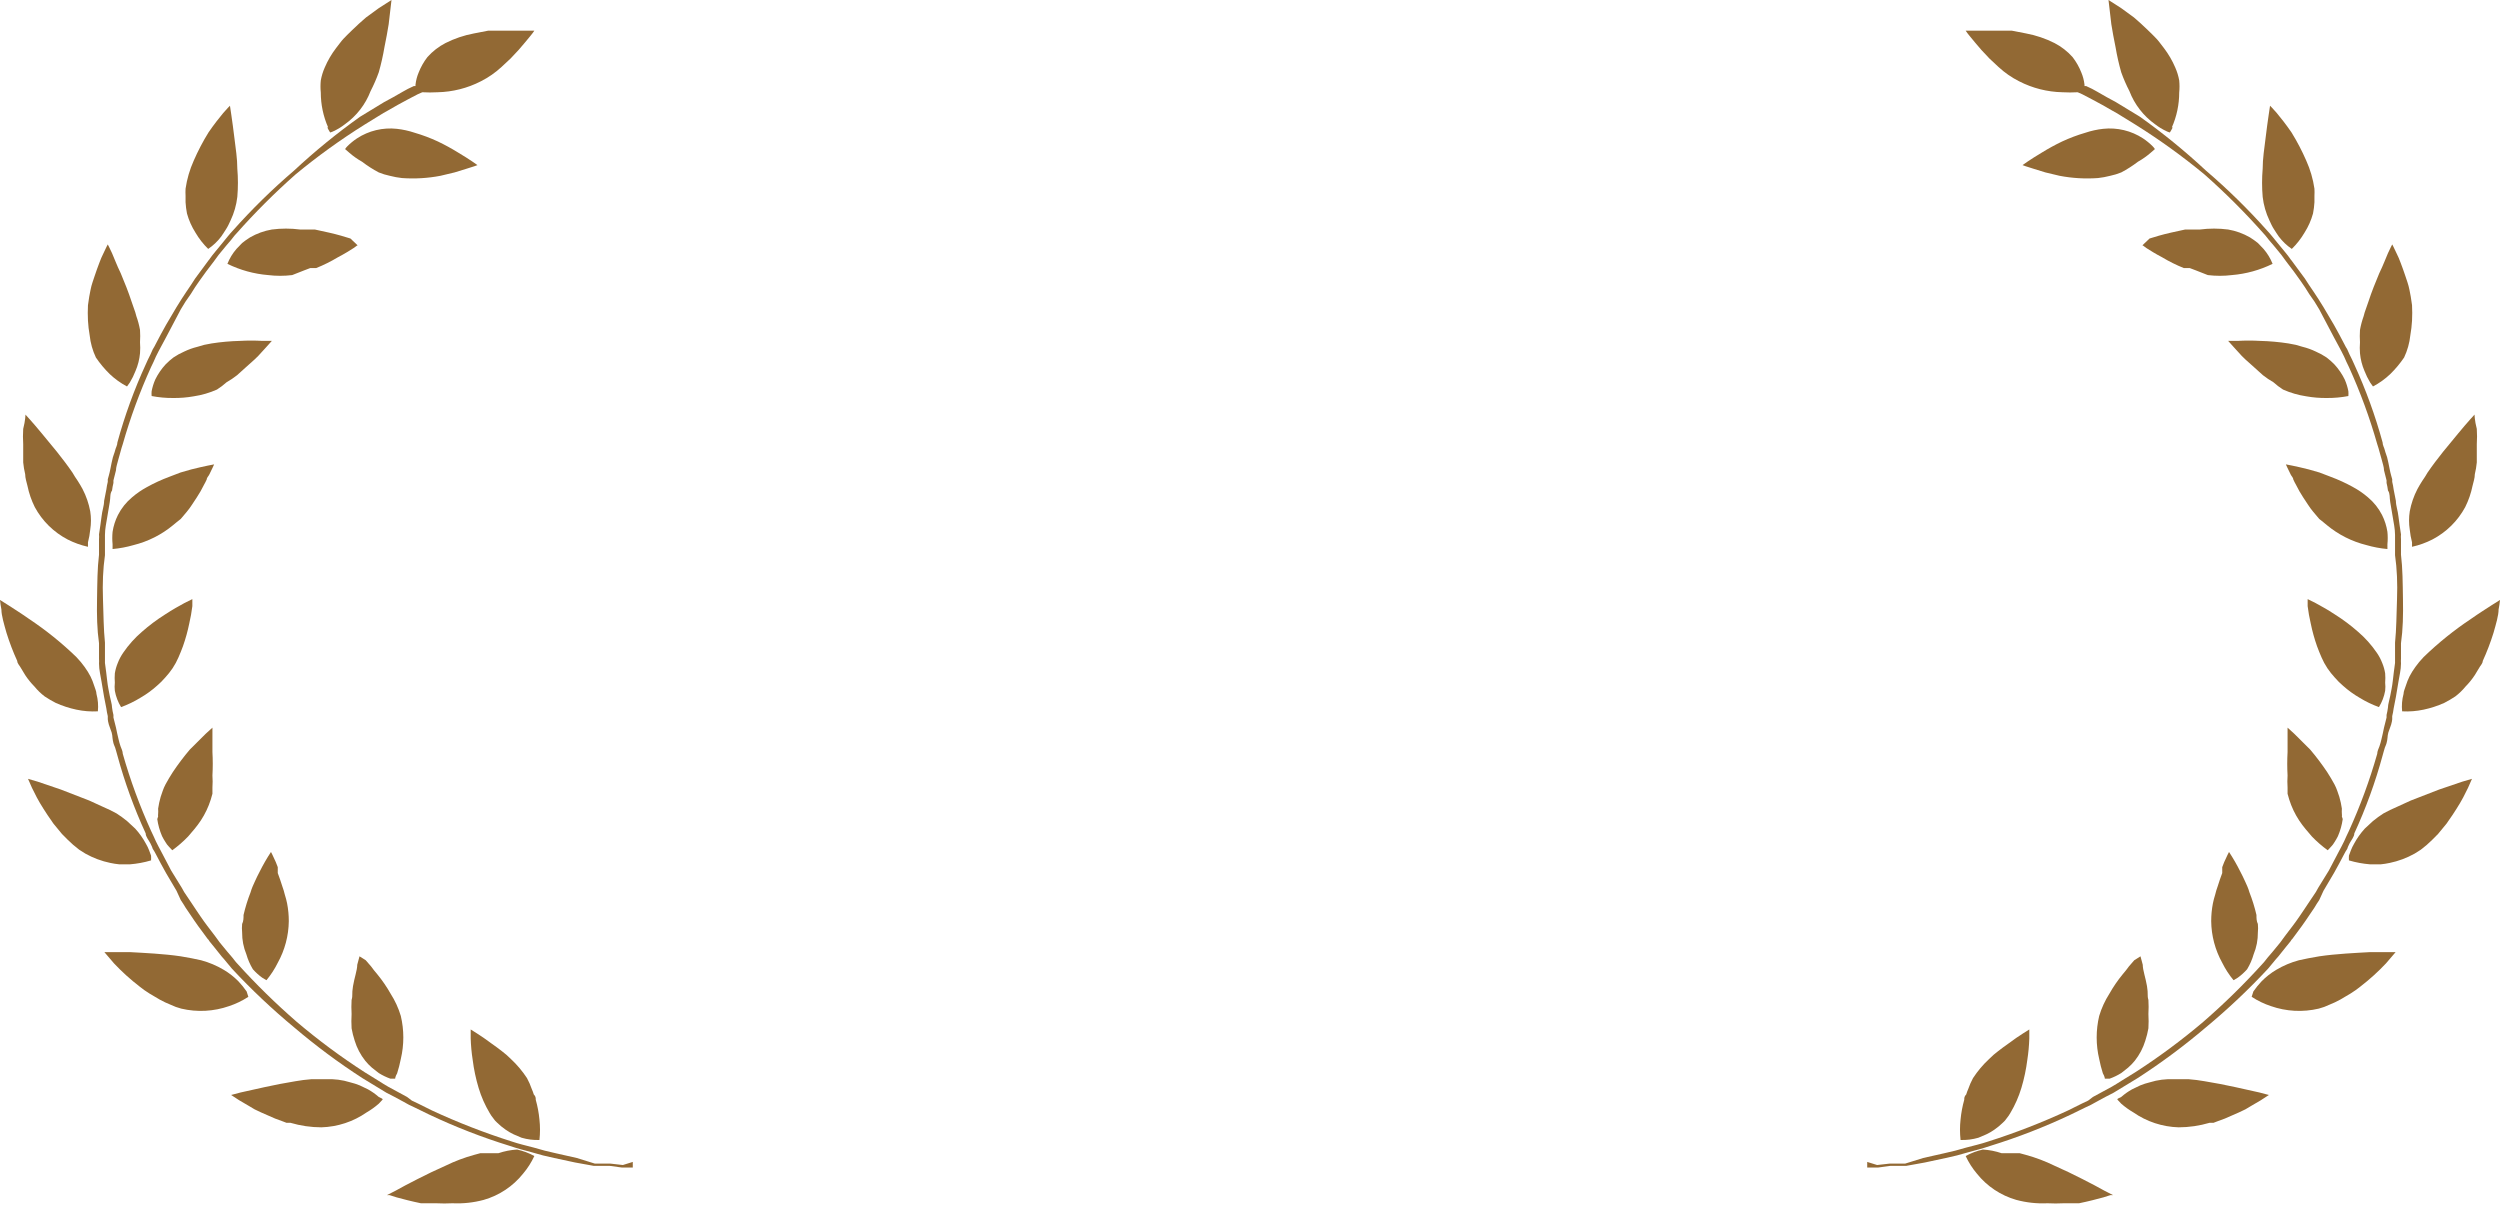 <?xml version="1.0" encoding="UTF-8"?> <svg xmlns="http://www.w3.org/2000/svg" width="300" height="145" viewBox="0 0 300 145" fill="none"><g clip-path="url(#clip0_702_10880)"><path d="M240.19 138.384H241.581H241.955H242.362L243.109 138.587C244.278 138.908 245.415 139.337 246.503 139.869C247.657 140.375 248.845 140.949 249.898 141.489C250.95 142.029 251.866 142.502 252.511 142.873L253.564 143.413H253.258L252.409 143.683C251.663 143.886 250.644 144.156 249.49 144.392H248.608H247.657C247.002 144.426 246.344 144.426 245.689 144.392C244.43 144.45 243.171 144.314 241.955 143.987C240.093 143.453 238.444 142.356 237.237 140.848C236.69 140.203 236.233 139.488 235.879 138.722C236.528 138.366 237.226 138.105 237.949 137.945C238.713 137.991 239.466 138.139 240.19 138.384Z" fill="#926934"></path><path d="M236.762 129.372C237.311 128.532 237.961 127.762 238.697 127.077C239.034 126.735 239.397 126.419 239.783 126.132L240.36 125.693L240.971 125.255C241.684 124.715 242.295 124.31 242.77 124.006L243.517 123.533C243.517 123.533 243.517 123.938 243.517 124.613C243.49 125.472 243.411 126.329 243.279 127.178C243.136 128.321 242.898 129.45 242.566 130.554C242.249 131.605 241.805 132.614 241.242 133.558C241.115 133.784 240.968 133.999 240.801 134.199L240.598 134.469L240.36 134.705C240.046 135.016 239.705 135.298 239.342 135.549C239.032 135.77 238.703 135.962 238.357 136.123L237.407 136.528C236.713 136.731 235.991 136.822 235.268 136.798C235.176 135.979 235.176 135.153 235.268 134.334C235.345 133.535 235.492 132.744 235.71 131.971C235.71 131.769 235.71 131.566 235.947 131.33C236.011 131.111 236.091 130.897 236.185 130.689C236.341 130.235 236.534 129.795 236.762 129.372Z" fill="#926934"></path><path d="M254.142 131.836L254.549 131.634C254.946 131.286 255.378 130.98 255.839 130.723L256.824 130.25C257.198 130.096 257.584 129.972 257.978 129.879C258.921 129.584 259.909 129.458 260.897 129.507H262.662C263.288 129.555 263.911 129.634 264.529 129.744L266.43 130.081L268.229 130.452L271.114 131.094L272.268 131.398L271.284 132.039L270.13 132.714L269.451 133.119L268.67 133.49L266.973 134.233L266.056 134.57L265.615 134.739H265.14C263.939 135.093 262.693 135.275 261.44 135.279C259.493 135.223 257.605 134.601 256.009 133.49C255.49 133.189 255.001 132.838 254.549 132.444L254.074 131.938L254.142 131.836Z" fill="#926934"></path><path d="M257.436 124.884C257.171 125.753 256.745 126.566 256.18 127.28C255.934 127.585 255.662 127.867 255.365 128.124L254.551 128.765C254.112 129.039 253.646 129.265 253.159 129.44H252.752H252.582C252.582 129.44 252.582 129.204 252.344 128.799C252.164 128.234 252.017 127.659 251.903 127.077C251.501 125.379 251.501 123.611 251.903 121.913C252.184 120.973 252.595 120.075 253.125 119.247C253.589 118.427 254.122 117.647 254.72 116.918C255.026 116.58 255.263 116.243 255.467 115.973L256.112 115.23L256.859 114.758L257.13 115.77C257.13 116.412 257.47 117.323 257.639 118.336C257.809 119.348 257.639 119.416 257.809 119.989C257.843 120.551 257.843 121.115 257.809 121.677C257.843 122.25 257.843 122.825 257.809 123.398C257.721 123.902 257.596 124.398 257.436 124.884Z" fill="#926934"></path><path d="M270.403 118.977C270.699 118.548 271.028 118.141 271.387 117.762C271.913 117.227 272.506 116.761 273.152 116.378C274 115.873 274.914 115.487 275.868 115.231L276.988 114.995L278.312 114.758C280.348 114.454 282.691 114.353 284.456 114.252H287.477L286.322 115.602C285.38 116.604 284.358 117.529 283.268 118.37L282.691 118.809L282.385 119.011L282.08 119.214L280.824 119.956C280.407 120.186 279.976 120.389 279.534 120.564C279.121 120.764 278.689 120.922 278.244 121.036C276.342 121.484 274.351 121.379 272.507 120.732C271.692 120.463 270.916 120.088 270.199 119.619L270.403 118.977Z" fill="#926934"></path><path d="M269.655 116.31C269.32 116.688 268.945 117.028 268.534 117.323L268.025 117.626C267.493 116.983 267.038 116.281 266.668 115.534C265.819 114.003 265.364 112.287 265.344 110.538C265.344 109.825 265.412 109.113 265.547 108.412C265.618 108.058 265.709 107.709 265.819 107.366C265.9 107.022 266.002 106.684 266.124 106.353C266.294 105.779 266.498 105.239 266.668 104.767V104.395V104.058L266.905 103.45C267.245 102.674 267.482 102.235 267.482 102.235C267.982 102.995 268.435 103.784 268.84 104.598C269.044 104.969 269.213 105.341 269.417 105.779L269.689 106.387C269.783 106.606 269.862 106.832 269.926 107.062C270.275 107.952 270.559 108.865 270.775 109.796C270.775 110.167 270.775 110.538 270.944 110.876C270.978 111.213 270.978 111.552 270.944 111.889C270.953 112.791 270.78 113.686 270.435 114.521C270.255 115.149 269.993 115.75 269.655 116.31Z" fill="#926934"></path><path d="M285.674 103.721H284.419C283.556 103.653 282.702 103.494 281.873 103.248C281.86 103.057 281.86 102.865 281.873 102.674C281.963 102.465 282.042 102.251 282.11 102.033C282.214 101.765 282.338 101.505 282.484 101.257C282.837 100.599 283.27 99.987 283.774 99.434L284.249 98.995L284.758 98.523C285.159 98.195 285.578 97.891 286.014 97.612C286.532 97.326 287.065 97.067 287.609 96.835L289.306 96.059L292.701 94.743L295.484 93.797L296.638 93.46L296.163 94.54L295.586 95.688C295.348 96.126 295.077 96.599 294.771 97.072C294.466 97.544 294.126 98.084 293.753 98.59C293.674 98.722 293.583 98.846 293.482 98.962L293.176 99.333L292.565 100.075C292.124 100.548 291.649 100.987 291.207 101.392L290.495 101.966L289.748 102.438C288.815 102.959 287.808 103.335 286.761 103.552C286.402 103.628 286.039 103.685 285.674 103.721Z" fill="#926934"></path><path d="M281.127 98.287C281.029 98.996 280.835 99.689 280.55 100.346C280.428 100.59 280.292 100.827 280.142 101.055C280.032 101.252 279.895 101.434 279.735 101.595L279.328 102.033C278.646 101.539 278.01 100.986 277.427 100.38L276.68 99.502C276.401 99.168 276.14 98.818 275.899 98.456C275.39 97.681 274.991 96.841 274.711 95.958L274.508 95.249C274.508 95.013 274.508 94.743 274.508 94.507C274.474 94.023 274.474 93.538 274.508 93.055C274.456 92.122 274.456 91.187 274.508 90.254C274.508 89.849 274.508 89.444 274.508 89.106C274.508 88.769 274.508 88.431 274.508 88.161C274.508 87.891 274.508 87.317 274.508 87.317L275.322 88.06L277.223 89.95C277.953 90.811 278.633 91.712 279.26 92.65C279.565 93.123 279.871 93.629 280.142 94.135C280.414 94.642 280.55 95.148 280.719 95.621C280.853 96.085 280.956 96.559 281.025 97.038C281.008 97.251 281.008 97.466 281.025 97.679C281.041 97.78 281.041 97.882 281.025 97.983L281.127 98.287Z" fill="#926934"></path><path d="M294.637 83.571C294.211 83.855 293.769 84.114 293.314 84.347C292.519 84.704 291.688 84.975 290.836 85.157C289.989 85.339 289.121 85.407 288.256 85.36C288.185 84.658 288.243 83.949 288.426 83.267C288.426 82.964 288.596 82.626 288.697 82.289C288.815 81.906 288.962 81.534 289.139 81.175C289.346 80.775 289.585 80.391 289.851 80.027L290.293 79.453L290.564 79.15L290.836 78.846C292.592 77.146 294.501 75.61 296.538 74.255C297.489 73.581 298.371 73.04 298.982 72.635L300.001 71.994C299.963 72.379 299.907 72.762 299.831 73.142C299.831 73.85 299.525 74.863 299.22 75.943C298.862 77.094 298.431 78.222 297.93 79.318C297.93 79.622 297.625 79.892 297.489 80.162L296.98 81.006C296.653 81.503 296.277 81.966 295.859 82.39C295.501 82.83 295.09 83.227 294.637 83.571Z" fill="#926934"></path><path d="M285.472 84.853C284.667 84.56 283.893 84.187 283.164 83.74C282.447 83.326 281.776 82.84 281.161 82.288C280.808 81.988 280.479 81.66 280.177 81.309C279.856 80.96 279.561 80.588 279.294 80.196C279.016 79.779 278.778 79.339 278.581 78.879C278.378 78.441 278.208 77.968 278.038 77.529C277.728 76.647 277.478 75.745 277.291 74.829C277.13 74.138 277.005 73.44 276.918 72.736V71.893L277.868 72.365C278.479 72.703 279.294 73.141 280.211 73.749C281.181 74.361 282.1 75.05 282.96 75.808C283.814 76.539 284.567 77.379 285.2 78.305C285.479 78.704 285.707 79.134 285.879 79.588C286.039 79.979 286.153 80.386 286.219 80.803C286.249 81.174 286.249 81.546 286.219 81.917C286.256 82.242 286.256 82.571 286.219 82.896C286.093 83.589 285.84 84.252 285.472 84.853Z" fill="#926934"></path><path d="M296.978 56.907C296.978 57.379 296.809 57.852 296.707 58.29C296.526 59.18 296.229 60.042 295.824 60.855C294.931 62.511 293.559 63.863 291.887 64.737C291.113 65.132 290.292 65.427 289.443 65.615V65.075C289.312 64.576 289.221 64.068 289.171 63.556C289.057 62.829 289.057 62.089 289.171 61.362C289.344 60.433 289.652 59.535 290.088 58.695C290.258 58.358 290.461 58.054 290.665 57.717L291.004 57.21L291.31 56.704C291.887 55.86 292.532 55.016 293.177 54.206L295.01 51.979C296.096 50.662 296.945 49.751 296.945 49.751C296.945 49.751 296.945 50.426 297.216 51.472C297.255 52.079 297.255 52.688 297.216 53.295C297.216 54.004 297.216 54.746 297.216 55.489C297.171 55.966 297.091 56.44 296.978 56.907Z" fill="#926934"></path><path d="M279.227 63.015L278.819 62.678L278.31 62.273L277.597 61.429C277.363 61.15 277.148 60.857 276.952 60.551L276.375 59.674C276.061 59.197 275.778 58.701 275.527 58.188C275.4 57.971 275.287 57.745 275.187 57.514C275.187 57.311 274.95 57.108 274.882 56.94C274.508 56.197 274.305 55.725 274.305 55.725C274.305 55.725 275.459 55.927 277.054 56.332L278.344 56.703L279.668 57.21C280.604 57.557 281.511 57.974 282.383 58.459C283.013 58.801 283.605 59.208 284.148 59.674C284.853 60.261 285.43 60.984 285.846 61.8C286.167 62.437 286.384 63.12 286.49 63.825C286.539 64.319 286.539 64.816 286.49 65.31C286.49 65.648 286.49 65.884 286.49 65.884C285.64 65.808 284.798 65.65 283.979 65.412C282.233 64.98 280.608 64.16 279.227 63.015Z" fill="#926934"></path><path d="M288.493 42.9C288.007 43.617 287.45 44.284 286.83 44.891C286.212 45.478 285.515 45.978 284.759 46.376L284.42 45.903C284.154 45.463 283.926 45 283.741 44.52C283.449 43.844 283.265 43.126 283.198 42.393C283.163 41.955 283.163 41.515 283.198 41.077C283.166 40.582 283.166 40.086 283.198 39.592C283.298 39.029 283.445 38.476 283.639 37.938C283.71 37.64 283.8 37.346 283.911 37.06L284.216 36.183C284.59 35.035 285.065 33.854 285.506 32.807C285.744 32.301 285.981 31.795 286.151 31.356L286.558 30.377C286.864 29.702 287.068 29.331 287.068 29.331C287.068 29.331 287.271 29.702 287.577 30.377C287.771 30.76 287.941 31.155 288.086 31.559C288.256 32.031 288.459 32.538 288.629 33.078C288.799 33.618 288.799 33.618 288.9 33.888C289.002 34.158 289.07 34.495 289.138 34.799C289.206 35.103 289.376 36.014 289.444 36.622C289.476 37.24 289.476 37.86 289.444 38.478C289.411 39.066 289.343 39.653 289.24 40.233C289.143 41.157 288.891 42.059 288.493 42.9Z" fill="#926934"></path><path d="M272.81 45.87C272.371 45.62 271.951 45.338 271.554 45.026L270.468 44.047L269.449 43.136C269.149 42.861 268.865 42.568 268.601 42.258L268.261 41.887L267.956 41.55L267.379 40.908H268.499C269.403 40.855 270.31 40.855 271.215 40.908C272.351 40.936 273.485 41.037 274.609 41.212L275.491 41.381L276.306 41.617C276.857 41.752 277.391 41.944 277.901 42.191C278.353 42.386 278.785 42.624 279.191 42.9C279.53 43.155 279.848 43.437 280.142 43.743C280.632 44.279 281.044 44.881 281.364 45.532C281.564 45.987 281.712 46.462 281.805 46.95C281.821 47.141 281.821 47.333 281.805 47.524C280.955 47.688 280.091 47.767 279.225 47.76C278.395 47.771 277.565 47.703 276.747 47.557C275.787 47.413 274.851 47.141 273.964 46.747C273.555 46.487 273.169 46.194 272.81 45.87Z" fill="#926934"></path><path d="M277.563 25.618C277.341 26.429 276.997 27.202 276.545 27.913C276.126 28.63 275.612 29.288 275.017 29.87C274.417 29.466 273.889 28.964 273.456 28.385C273.252 28.115 273.083 27.811 272.879 27.508C272.675 27.204 272.506 26.833 272.336 26.461C271.909 25.567 271.634 24.609 271.521 23.626C271.425 22.503 271.425 21.374 271.521 20.251C271.521 19.002 271.725 17.787 271.861 16.64C271.996 15.492 272.132 14.547 272.234 13.838L272.404 12.69L272.641 12.927L273.218 13.568C273.694 14.142 274.339 14.952 274.984 15.897C275.652 16.979 276.242 18.107 276.749 19.272C277.233 20.346 277.564 21.482 277.733 22.647C277.749 22.928 277.749 23.21 277.733 23.491C277.733 23.727 277.733 23.997 277.733 24.267C277.707 24.721 277.65 25.172 277.563 25.618Z" fill="#926934"></path><path d="M263.478 32.436L262.766 32.166H262.392H262.053C261.16 31.807 260.298 31.378 259.473 30.884C258.692 30.478 258.047 30.073 257.572 29.77L257.063 29.398H256.859H257.131L257.946 28.622C258.591 28.419 259.473 28.149 260.525 27.913L262.222 27.542H263.105H263.988C265.114 27.395 266.255 27.395 267.382 27.542C268.302 27.701 269.187 28.021 269.996 28.487C270.326 28.693 270.643 28.918 270.946 29.162L271.625 29.871C272.085 30.402 272.453 31.007 272.711 31.66C271.182 32.411 269.523 32.869 267.823 33.01C266.865 33.127 265.896 33.127 264.938 33.01L263.478 32.436Z" fill="#926934"></path><path d="M260.725 15.29C260.623 15.498 260.51 15.701 260.385 15.897C260.232 15.86 260.083 15.803 259.944 15.729C259.474 15.508 259.03 15.237 258.62 14.918C257.219 13.922 256.145 12.537 255.531 10.936C255.153 10.204 254.824 9.449 254.547 8.674C254.265 7.686 254.039 6.683 253.868 5.67C253.664 4.692 253.495 3.747 253.359 2.903C253.155 1.215 253.02 0 253.02 0L254.547 0.979L256.074 2.093C256.618 2.565 257.195 3.071 257.738 3.611C258.281 4.152 258.451 4.287 258.756 4.624L258.994 4.894L259.231 5.198L259.673 5.772C260.22 6.489 260.676 7.272 261.03 8.101C261.251 8.597 261.41 9.119 261.505 9.653C261.554 10.136 261.554 10.622 261.505 11.104C261.505 12.545 261.205 13.97 260.623 15.29H260.725Z" fill="#926934"></path><path d="M247.15 21.096L245.453 20.691L244.027 20.252C243.212 20.015 242.703 19.813 242.703 19.813C242.703 19.813 243.62 19.138 245.045 18.294C245.824 17.813 246.629 17.373 247.455 16.978C248.355 16.559 249.285 16.21 250.239 15.931C250.932 15.698 251.649 15.54 252.377 15.459C254.058 15.276 255.751 15.682 257.163 16.607C257.579 16.882 257.965 17.199 258.317 17.552C258.42 17.654 258.511 17.767 258.589 17.889L258.046 18.362C257.584 18.759 257.084 19.11 256.552 19.408C255.922 19.891 255.252 20.32 254.549 20.691C254.122 20.866 253.679 21.001 253.226 21.096C252.746 21.221 252.259 21.311 251.766 21.366C250.222 21.478 248.67 21.387 247.15 21.096Z" fill="#926934"></path><path d="M225.254 139.802L226.748 139.633H227.63H228.615L230.787 138.958L233.333 138.384L234.623 138.08L235.947 137.709C236.829 137.473 237.746 137.27 238.628 136.967C241.884 135.932 245.07 134.692 248.166 133.254L249.864 132.41L250.576 132.073L251.153 131.634L252.274 131.026L253.394 130.419C254.107 130.014 255.057 129.372 256.245 128.664C259.091 126.829 261.812 124.811 264.392 122.622C266.907 120.438 269.288 118.105 271.52 115.635C271.757 115.399 271.927 115.129 272.131 114.893L272.708 114.218L273.624 113.104L274.167 112.361L274.371 112.091L275.118 111.112C275.355 110.775 275.661 110.404 275.966 109.931C276.272 109.459 276.645 108.952 276.985 108.412C277.324 107.872 277.392 107.838 277.596 107.501C277.815 107.203 278.008 106.887 278.173 106.556L279.463 104.463L280.685 102.134L280.99 101.56L281.296 100.953C281.465 100.548 281.669 100.143 281.873 99.704C283.233 96.709 284.368 93.618 285.267 90.456C285.267 90.152 285.437 89.815 285.538 89.545C285.64 89.275 285.708 88.971 285.776 88.701C285.844 88.431 286.014 87.688 286.082 87.317L286.387 86.102C286.394 86.001 286.394 85.899 286.387 85.798C286.462 85.498 286.519 85.194 286.557 84.887C286.557 84.516 286.727 84.043 286.828 83.503C286.93 82.963 287.066 82.355 287.134 81.714C287.202 81.073 287.304 80.296 287.405 79.554V78.98C287.405 78.778 287.405 78.575 287.405 78.373V77.124C287.575 75.47 287.575 73.749 287.643 71.892C287.711 70.036 287.643 68.281 287.405 66.627V65.378C287.405 65.175 287.405 64.973 287.405 64.804V64.197C287.405 63.454 287.236 62.712 287.134 62.07C287.032 61.429 286.93 60.788 286.828 60.248C286.727 59.708 286.828 59.235 286.557 58.864C286.519 58.557 286.462 58.252 286.387 57.953C286.394 57.851 286.394 57.75 286.387 57.649L286.082 56.434C286.082 56.062 285.912 55.59 285.776 55.05C285.64 54.51 285.606 54.51 285.538 54.206C285.471 53.902 285.369 53.632 285.267 53.295C284.368 50.133 283.233 47.041 281.873 44.047C281.669 43.642 281.465 43.203 281.296 42.798L280.99 42.19L280.685 41.616C280.243 40.84 279.87 40.064 279.463 39.321L278.308 37.127L277.731 36.182L277.12 35.305C276.781 34.731 276.408 34.191 276.102 33.752C275.797 33.313 275.491 32.908 275.254 32.571L274.507 31.592L274.303 31.322L273.76 30.579L272.844 29.465L272.266 28.79C272.063 28.554 271.893 28.284 271.656 28.048C269.428 25.532 267.047 23.153 264.527 20.926C261.902 18.755 259.135 16.759 256.245 14.952C255.057 14.243 254.107 13.602 253.394 13.231L252.274 12.589L251.153 11.982L250.576 11.678L249.864 11.307L249.321 11.07C248.71 11.105 248.098 11.105 247.488 11.07C245.678 11.031 243.902 10.581 242.294 9.754C241.391 9.299 240.557 8.719 239.816 8.033L238.73 7.02L237.78 6.008C237.237 5.366 236.727 4.793 236.388 4.354C236.204 4.14 236.034 3.914 235.879 3.679H236.999H239.714H240.563H241.412L243.143 4.016C244.323 4.237 245.466 4.624 246.537 5.164C247.359 5.589 248.095 6.161 248.71 6.851C249.147 7.417 249.502 8.042 249.762 8.708C249.953 9.16 250.079 9.638 250.135 10.125C250.151 10.192 250.151 10.261 250.135 10.328H250.339L251.052 10.665L251.663 11.003L252.783 11.644L253.903 12.252L256.788 14.007C259.576 15.991 262.23 18.156 264.731 20.487C267.337 22.715 269.786 25.117 272.063 27.677C272.3 27.913 272.504 28.183 272.708 28.419L273.285 29.128L274.201 30.242C274.473 30.546 274.643 30.816 274.778 30.984C274.836 31.082 274.904 31.172 274.982 31.254L275.729 32.267L276.577 33.414C276.883 33.887 277.222 34.427 277.63 35.001L278.207 35.878L278.818 36.857L280.074 38.984C280.481 39.726 280.922 40.502 281.329 41.313C281.43 41.522 281.543 41.725 281.669 41.92L281.94 42.528C282.144 42.933 282.348 43.338 282.517 43.743C283.902 46.763 285.037 49.889 285.912 53.092C285.912 53.43 286.116 53.733 286.183 54.037C286.251 54.341 286.387 54.611 286.455 54.881C286.523 55.151 286.693 55.894 286.76 56.299C286.828 56.704 287.066 57.514 287.066 57.514C287.073 57.615 287.073 57.716 287.066 57.817C287.141 58.117 287.198 58.422 287.236 58.729L287.507 60.113C287.507 60.686 287.745 61.294 287.813 61.969C287.881 62.644 288.016 63.353 288.118 64.129C288.1 64.32 288.1 64.512 288.118 64.703C288.118 64.905 288.118 65.108 288.118 65.311C288.118 65.513 288.118 66.154 288.118 66.559C288.322 68.247 288.322 69.934 288.356 71.892C288.39 73.85 288.356 75.504 288.118 77.191C288.118 77.63 288.118 78.035 288.118 78.44C288.118 78.845 288.118 78.845 288.118 79.048C288.103 79.239 288.103 79.43 288.118 79.621C288.118 80.398 287.915 81.14 287.813 81.815C287.711 82.49 287.609 83.098 287.507 83.638L287.236 85.022C287.198 85.329 287.141 85.633 287.066 85.933V86.271C287.066 86.271 287.066 86.709 286.76 87.452C286.455 88.195 286.557 88.329 286.455 88.87C286.353 89.41 286.285 89.41 286.183 89.713C286.082 90.017 286.014 90.321 285.912 90.659C285.043 93.863 283.907 96.99 282.517 100.008C282.517 100.413 282.144 100.818 281.94 101.223C281.737 101.628 281.737 101.662 281.669 101.864C281.543 102.048 281.43 102.24 281.329 102.438C280.922 103.248 280.481 104.024 280.074 104.767L278.818 106.893L278.308 108.007C278.105 108.311 277.901 108.615 277.731 108.918L276.679 110.471C276.374 110.944 276.068 111.315 275.831 111.652L275.084 112.665C274.995 112.737 274.925 112.83 274.88 112.935L274.303 113.644L273.387 114.791C273.183 114.994 273.013 115.23 272.81 115.466L272.165 116.243C269.841 118.739 267.358 121.084 264.731 123.263C262.131 125.477 259.387 127.518 256.517 129.372L253.631 131.127L252.647 131.634L251.527 132.241L250.916 132.579L250.203 132.916L248.472 133.76C245.352 135.236 242.131 136.488 238.832 137.507C237.949 137.81 237.033 138.047 236.15 138.283L234.827 138.654L233.503 138.958L230.991 139.498L228.751 139.903H227.766H226.85L225.356 140.106H224.066V139.431L225.254 139.802Z" fill="#926934"></path></g><g clip-path="url(#clip1_702_10880)"><path d="M59.81 138.384H58.419H58.045H57.638L56.891 138.587C55.722 138.908 54.586 139.337 53.497 139.869C52.343 140.375 51.155 140.949 50.102 141.489C49.05 142.029 48.134 142.502 47.489 142.873L46.436 143.413H46.742L47.59 143.683C48.337 143.886 49.356 144.156 50.51 144.392H51.392H52.343C52.998 144.426 53.656 144.426 54.311 144.392C55.569 144.45 56.829 144.314 58.045 143.987C59.907 143.453 61.556 142.356 62.763 140.848C63.31 140.203 63.767 139.488 64.121 138.722C63.472 138.366 62.774 138.105 62.05 137.945C61.287 137.991 60.534 138.139 59.81 138.384Z" fill="#926934"></path><path d="M63.238 129.372C62.689 128.532 62.039 127.762 61.303 127.077C60.966 126.735 60.603 126.419 60.217 126.132L59.64 125.693L59.029 125.255C58.316 124.715 57.705 124.31 57.23 124.006L56.483 123.533C56.483 123.533 56.483 123.938 56.483 124.613C56.51 125.472 56.589 126.329 56.721 127.178C56.864 128.321 57.102 129.45 57.434 130.554C57.751 131.605 58.195 132.614 58.758 133.558C58.885 133.784 59.032 133.999 59.199 134.199L59.403 134.469L59.64 134.705C59.954 135.016 60.295 135.298 60.658 135.549C60.968 135.77 61.297 135.962 61.643 136.123L62.593 136.528C63.287 136.731 64.009 136.822 64.732 136.798C64.824 135.979 64.824 135.153 64.732 134.334C64.656 133.535 64.508 132.744 64.29 131.971C64.29 131.769 64.29 131.566 64.053 131.33C63.989 131.111 63.909 130.897 63.815 130.689C63.659 130.235 63.466 129.795 63.238 129.372Z" fill="#926934"></path><path d="M45.858 131.836L45.451 131.634C45.054 131.286 44.622 130.98 44.161 130.723L43.176 130.25C42.802 130.096 42.416 129.972 42.022 129.879C41.079 129.584 40.091 129.458 39.103 129.507H37.338C36.712 129.555 36.089 129.634 35.471 129.744L33.57 130.081L31.771 130.452L28.886 131.094L27.732 131.398L28.716 132.039L29.87 132.714L30.549 133.119L31.33 133.49L33.027 134.233L33.944 134.57L34.385 134.739H34.86C36.061 135.093 37.307 135.275 38.56 135.279C40.507 135.223 42.395 134.601 43.991 133.49C44.51 133.189 44.999 132.838 45.451 132.444L45.926 131.938L45.858 131.836Z" fill="#926934"></path><path d="M42.564 124.884C42.829 125.753 43.255 126.566 43.82 127.28C44.066 127.585 44.338 127.867 44.635 128.124L45.449 128.765C45.888 129.039 46.354 129.265 46.841 129.44H47.248H47.418C47.418 129.44 47.418 129.204 47.656 128.799C47.836 128.234 47.983 127.659 48.097 127.077C48.499 125.379 48.499 123.611 48.097 121.913C47.816 120.973 47.405 120.075 46.875 119.247C46.411 118.427 45.878 117.647 45.28 116.918C44.974 116.58 44.737 116.243 44.533 115.973L43.888 115.23L43.141 114.758L42.87 115.77C42.87 116.412 42.53 117.323 42.361 118.336C42.191 119.348 42.361 119.416 42.191 119.989C42.157 120.551 42.157 121.115 42.191 121.677C42.157 122.25 42.157 122.825 42.191 123.398C42.279 123.902 42.404 124.398 42.564 124.884Z" fill="#926934"></path><path d="M29.597 118.977C29.301 118.548 28.972 118.141 28.613 117.762C28.087 117.227 27.494 116.761 26.848 116.378C26 115.873 25.086 115.487 24.132 115.231L23.012 114.995L21.688 114.758C19.652 114.454 17.309 114.353 15.544 114.252H12.523L13.678 115.602C14.62 116.604 15.642 117.529 16.732 118.37L17.309 118.809L17.615 119.011L17.921 119.214L19.176 119.956C19.593 120.186 20.024 120.389 20.466 120.564C20.879 120.764 21.311 120.922 21.756 121.036C23.658 121.484 25.649 121.379 27.493 120.732C28.308 120.463 29.084 120.088 29.801 119.619L29.597 118.977Z" fill="#926934"></path><path d="M30.345 116.31C30.68 116.688 31.055 117.028 31.465 117.323L31.975 117.626C32.507 116.983 32.962 116.281 33.332 115.534C34.181 114.003 34.636 112.287 34.656 110.538C34.656 109.825 34.588 109.113 34.453 108.412C34.382 108.058 34.291 107.709 34.181 107.366C34.099 107.022 33.998 106.684 33.876 106.353C33.706 105.779 33.502 105.239 33.332 104.767V104.395V104.058L33.095 103.45C32.755 102.674 32.518 102.235 32.518 102.235C32.018 102.995 31.565 103.784 31.16 104.598C30.956 104.969 30.787 105.341 30.583 105.779L30.311 106.387C30.217 106.606 30.138 106.832 30.074 107.062C29.725 107.952 29.441 108.865 29.225 109.796C29.225 110.167 29.225 110.538 29.055 110.876C29.022 111.213 29.022 111.552 29.055 111.889C29.047 112.791 29.22 113.686 29.565 114.521C29.745 115.149 30.007 115.75 30.345 116.31Z" fill="#926934"></path><path d="M14.325 103.721H15.581C16.444 103.653 17.298 103.494 18.127 103.248C18.14 103.057 18.14 102.865 18.127 102.674C18.037 102.465 17.958 102.251 17.89 102.033C17.786 101.765 17.662 101.505 17.516 101.257C17.163 100.599 16.73 99.987 16.226 99.434L15.751 98.995L15.242 98.523C14.841 98.195 14.422 97.891 13.986 97.612C13.468 97.326 12.935 97.067 12.391 96.835L10.694 96.059L7.299 94.743L4.516 93.797L3.362 93.46L3.837 94.54L4.414 95.688C4.652 96.126 4.923 96.599 5.229 97.072C5.534 97.544 5.874 98.084 6.247 98.59C6.326 98.722 6.417 98.846 6.518 98.962L6.824 99.333L7.435 100.075C7.876 100.548 8.351 100.987 8.793 101.392L9.505 101.966L10.252 102.438C11.185 102.959 12.192 103.335 13.239 103.552C13.598 103.628 13.961 103.685 14.325 103.721Z" fill="#926934"></path><path d="M18.873 98.287C18.971 98.996 19.165 99.689 19.45 100.346C19.572 100.59 19.708 100.827 19.858 101.055C19.968 101.252 20.105 101.434 20.265 101.595L20.672 102.033C21.354 101.539 21.99 100.986 22.573 100.38L23.32 99.502C23.599 99.168 23.86 98.818 24.101 98.456C24.61 97.681 25.009 96.841 25.289 95.958L25.492 95.249C25.492 95.013 25.492 94.743 25.492 94.507C25.526 94.023 25.526 93.538 25.492 93.055C25.544 92.122 25.544 91.187 25.492 90.254C25.492 89.849 25.492 89.444 25.492 89.106C25.492 88.769 25.492 88.431 25.492 88.161C25.492 87.891 25.492 87.317 25.492 87.317L24.678 88.06L22.777 89.95C22.047 90.811 21.367 91.712 20.74 92.65C20.435 93.123 20.129 93.629 19.858 94.135C19.586 94.642 19.45 95.148 19.281 95.621C19.147 96.085 19.044 96.559 18.975 97.038C18.992 97.251 18.992 97.466 18.975 97.679C18.959 97.78 18.959 97.882 18.975 97.983L18.873 98.287Z" fill="#926934"></path><path d="M5.363 83.571C5.789 83.855 6.231 84.114 6.686 84.347C7.481 84.704 8.312 84.975 9.164 85.157C10.011 85.339 10.879 85.407 11.744 85.36C11.815 84.658 11.758 83.949 11.574 83.267C11.574 82.964 11.405 82.626 11.303 82.289C11.185 81.906 11.038 81.534 10.861 81.175C10.653 80.775 10.415 80.391 10.149 80.027L9.707 79.453L9.436 79.15L9.164 78.846C7.408 77.146 5.499 75.61 3.462 74.255C2.511 73.581 1.629 73.04 1.018 72.635L-0.001 71.994C0.037 72.379 0.093 72.762 0.169 73.142C0.169 73.85 0.475 74.863 0.78 75.943C1.138 77.094 1.569 78.222 2.07 79.318C2.07 79.622 2.375 79.892 2.511 80.162L3.02 81.006C3.347 81.503 3.723 81.966 4.141 82.39C4.499 82.83 4.91 83.227 5.363 83.571Z" fill="#926934"></path><path d="M14.528 84.853C15.333 84.56 16.107 84.187 16.836 83.74C17.553 83.326 18.224 82.84 18.839 82.288C19.192 81.988 19.521 81.66 19.823 81.309C20.144 80.96 20.439 80.588 20.706 80.196C20.983 79.779 21.222 79.339 21.419 78.879C21.622 78.441 21.792 77.968 21.962 77.529C22.272 76.647 22.522 75.745 22.709 74.829C22.87 74.138 22.995 73.44 23.082 72.736V71.893L22.132 72.365C21.521 72.703 20.706 73.141 19.79 73.749C18.819 74.361 17.9 75.05 17.04 75.808C16.186 76.539 15.433 77.379 14.8 78.305C14.521 78.704 14.293 79.134 14.121 79.588C13.961 79.979 13.847 80.386 13.781 80.803C13.751 81.174 13.751 81.546 13.781 81.917C13.744 82.242 13.744 82.571 13.781 82.896C13.907 83.589 14.16 84.252 14.528 84.853Z" fill="#926934"></path><path d="M3.022 56.907C3.022 57.379 3.191 57.852 3.293 58.29C3.474 59.18 3.771 60.042 4.176 60.855C5.069 62.511 6.441 63.863 8.113 64.737C8.887 65.132 9.708 65.427 10.557 65.615V65.075C10.688 64.576 10.779 64.068 10.829 63.556C10.943 62.829 10.943 62.089 10.829 61.362C10.656 60.433 10.348 59.535 9.912 58.695C9.742 58.358 9.539 58.054 9.335 57.717L8.996 57.21L8.69 56.704C8.113 55.86 7.468 55.016 6.823 54.206L4.99 51.979C3.904 50.662 3.055 49.751 3.055 49.751C3.055 49.751 3.055 50.426 2.784 51.472C2.745 52.079 2.745 52.688 2.784 53.295C2.784 54.004 2.784 54.746 2.784 55.489C2.829 55.966 2.909 56.44 3.022 56.907Z" fill="#926934"></path><path d="M20.773 63.015L21.181 62.678L21.69 62.273L22.403 61.429C22.637 61.15 22.852 60.857 23.048 60.551L23.625 59.674C23.939 59.197 24.222 58.701 24.473 58.188C24.6 57.971 24.713 57.745 24.813 57.514C24.813 57.311 25.05 57.108 25.118 56.94C25.492 56.197 25.695 55.725 25.695 55.725C25.695 55.725 24.541 55.927 22.946 56.332L21.656 56.703L20.332 57.21C19.396 57.557 18.489 57.974 17.617 58.459C16.987 58.801 16.395 59.208 15.852 59.674C15.147 60.261 14.569 60.984 14.154 61.8C13.833 62.437 13.616 63.12 13.509 63.825C13.461 64.319 13.461 64.816 13.509 65.31C13.509 65.648 13.509 65.884 13.509 65.884C14.36 65.808 15.201 65.65 16.021 65.412C17.767 64.98 19.392 64.16 20.773 63.015Z" fill="#926934"></path><path d="M11.507 42.9C11.993 43.617 12.55 44.284 13.17 44.891C13.788 45.478 14.485 45.978 15.241 46.376L15.58 45.903C15.846 45.463 16.074 45 16.259 44.52C16.552 43.844 16.735 43.126 16.802 42.393C16.837 41.955 16.837 41.515 16.802 41.077C16.834 40.582 16.834 40.086 16.802 39.592C16.702 39.029 16.555 38.476 16.361 37.938C16.29 37.64 16.2 37.346 16.089 37.06L15.784 36.183C15.41 35.035 14.935 33.854 14.494 32.807C14.256 32.301 14.019 31.795 13.849 31.356L13.442 30.377C13.136 29.702 12.932 29.331 12.932 29.331C12.932 29.331 12.729 29.702 12.423 30.377C12.229 30.76 12.059 31.155 11.914 31.559C11.745 32.031 11.541 32.538 11.371 33.078C11.201 33.618 11.201 33.618 11.1 33.888C10.998 34.158 10.93 34.495 10.862 34.799C10.794 35.103 10.624 36.014 10.556 36.622C10.524 37.24 10.524 37.86 10.556 38.478C10.589 39.066 10.657 39.653 10.76 40.233C10.857 41.157 11.109 42.059 11.507 42.9Z" fill="#926934"></path><path d="M27.19 45.87C27.629 45.62 28.049 45.338 28.446 45.026L29.532 44.047L30.55 43.136C30.851 42.861 31.135 42.568 31.399 42.258L31.739 41.887L32.044 41.55L32.621 40.908H31.501C30.597 40.855 29.69 40.855 28.785 40.908C27.648 40.936 26.515 41.037 25.391 41.212L24.509 41.381L23.694 41.617C23.143 41.752 22.609 41.944 22.099 42.191C21.647 42.386 21.215 42.624 20.809 42.9C20.47 43.155 20.152 43.437 19.858 43.743C19.368 44.279 18.956 44.881 18.636 45.532C18.436 45.987 18.288 46.462 18.195 46.95C18.179 47.141 18.179 47.333 18.195 47.524C19.045 47.688 19.909 47.767 20.775 47.76C21.605 47.771 22.435 47.703 23.253 47.557C24.213 47.413 25.149 47.141 26.036 46.747C26.445 46.487 26.831 46.194 27.19 45.87Z" fill="#926934"></path><path d="M22.437 25.618C22.659 26.429 23.003 27.202 23.455 27.913C23.874 28.63 24.388 29.288 24.983 29.87C25.583 29.466 26.111 28.964 26.544 28.385C26.748 28.115 26.917 27.811 27.121 27.508C27.325 27.204 27.494 26.833 27.664 26.461C28.091 25.567 28.366 24.609 28.479 23.626C28.575 22.503 28.575 21.374 28.479 20.251C28.479 19.002 28.275 17.787 28.139 16.64C28.003 15.492 27.868 14.547 27.766 13.838L27.596 12.69L27.359 12.927L26.782 13.568C26.306 14.142 25.661 14.952 25.017 15.897C24.348 16.979 23.758 18.107 23.251 19.272C22.767 20.346 22.436 21.482 22.267 22.647C22.251 22.928 22.251 23.21 22.267 23.491C22.267 23.727 22.267 23.997 22.267 24.267C22.293 24.721 22.35 25.172 22.437 25.618Z" fill="#926934"></path><path d="M36.522 32.436L37.234 32.166H37.608H37.947C38.84 31.807 39.702 31.378 40.527 30.884C41.308 30.478 41.953 30.073 42.428 29.77L42.937 29.398H43.141H42.869L42.054 28.622C41.41 28.419 40.527 28.149 39.475 27.913L37.778 27.542H36.895H36.012C34.886 27.395 33.745 27.395 32.618 27.542C31.698 27.701 30.813 28.021 30.004 28.487C29.674 28.693 29.357 28.918 29.054 29.162L28.375 29.871C27.915 30.402 27.547 31.007 27.289 31.66C28.818 32.411 30.477 32.869 32.177 33.01C33.135 33.127 34.104 33.127 35.062 33.01L36.522 32.436Z" fill="#926934"></path><path d="M39.275 15.29C39.377 15.498 39.49 15.701 39.615 15.897C39.768 15.86 39.917 15.803 40.056 15.729C40.526 15.508 40.97 15.237 41.38 14.918C42.781 13.922 43.855 12.537 44.469 10.936C44.847 10.204 45.176 9.449 45.453 8.674C45.735 7.686 45.962 6.683 46.132 5.67C46.336 4.692 46.505 3.747 46.641 2.903C46.845 1.215 46.98 0 46.98 0L45.453 0.979L43.925 2.093C43.382 2.565 42.805 3.071 42.262 3.611C41.719 4.152 41.55 4.287 41.244 4.624L41.006 4.894L40.769 5.198L40.328 5.772C39.78 6.489 39.324 7.272 38.97 8.101C38.749 8.597 38.59 9.119 38.495 9.653C38.446 10.136 38.446 10.622 38.495 11.104C38.495 12.545 38.795 13.97 39.377 15.29H39.275Z" fill="#926934"></path><path d="M52.85 21.096L54.547 20.691L55.973 20.252C56.788 20.015 57.297 19.813 57.297 19.813C57.297 19.813 56.38 19.138 54.955 18.294C54.176 17.813 53.371 17.373 52.545 16.978C51.645 16.559 50.715 16.21 49.761 15.931C49.068 15.698 48.351 15.54 47.623 15.459C45.942 15.276 44.249 15.682 42.837 16.607C42.421 16.882 42.035 17.199 41.683 17.552C41.58 17.654 41.489 17.767 41.411 17.889L41.954 18.362C42.416 18.759 42.916 19.11 43.448 19.408C44.078 19.891 44.748 20.32 45.45 20.691C45.878 20.866 46.322 21.001 46.774 21.096C47.254 21.221 47.741 21.311 48.234 21.366C49.778 21.478 51.33 21.387 52.85 21.096Z" fill="#926934"></path><path d="M74.746 139.802L73.252 139.633H72.37H71.385L69.213 138.958L66.667 138.384L65.377 138.08L64.053 137.709C63.171 137.473 62.254 137.27 61.372 136.967C58.116 135.932 54.93 134.692 51.834 133.254L50.136 132.41L49.423 132.073L48.846 131.634L47.726 131.026L46.606 130.419C45.893 130.014 44.943 129.372 43.755 128.664C40.909 126.829 38.188 124.811 35.608 122.622C33.093 120.438 30.712 118.105 28.48 115.635C28.243 115.399 28.073 115.129 27.869 114.893L27.292 114.218L26.376 113.104L25.833 112.361L25.629 112.091L24.882 111.112C24.645 110.775 24.339 110.404 24.034 109.931C23.728 109.459 23.355 108.952 23.015 108.412C22.676 107.872 22.608 107.838 22.404 107.501C22.185 107.203 21.992 106.887 21.827 106.556L20.537 104.463L19.316 102.134L19.01 101.56L18.704 100.953C18.535 100.548 18.331 100.143 18.127 99.704C16.767 96.709 15.632 93.618 14.733 90.456C14.733 90.152 14.563 89.815 14.461 89.545C14.36 89.275 14.292 88.971 14.224 88.701C14.156 88.431 13.986 87.688 13.918 87.317L13.613 86.102C13.606 86.001 13.606 85.899 13.613 85.798C13.538 85.498 13.481 85.194 13.443 84.887C13.443 84.516 13.274 84.043 13.172 83.503C13.07 82.963 12.934 82.355 12.866 81.714C12.798 81.073 12.696 80.296 12.595 79.554V78.98C12.595 78.778 12.595 78.575 12.595 78.373V77.124C12.425 75.47 12.425 73.749 12.357 71.892C12.289 70.036 12.357 68.281 12.595 66.627V65.378C12.595 65.175 12.595 64.973 12.595 64.804V64.197C12.595 63.454 12.764 62.712 12.866 62.07C12.968 61.429 13.07 60.788 13.172 60.248C13.274 59.708 13.172 59.235 13.443 58.864C13.481 58.557 13.538 58.252 13.613 57.953C13.606 57.851 13.606 57.75 13.613 57.649L13.918 56.434C13.918 56.062 14.088 55.59 14.224 55.05C14.36 54.51 14.394 54.51 14.461 54.206C14.529 53.902 14.631 53.632 14.733 53.295C15.632 50.133 16.767 47.041 18.127 44.047C18.331 43.642 18.535 43.203 18.704 42.798L19.01 42.19L19.316 41.616C19.757 40.84 20.13 40.064 20.537 39.321L21.692 37.127L22.269 36.182L22.88 35.305C23.219 34.731 23.592 34.191 23.898 33.752C24.203 33.313 24.509 32.908 24.747 32.571L25.493 31.592L25.697 31.322L26.24 30.579L27.157 29.465L27.733 28.79C27.937 28.554 28.107 28.284 28.345 28.048C30.572 25.532 32.953 23.153 35.473 20.926C38.098 18.755 40.865 16.759 43.755 14.952C44.943 14.243 45.893 13.602 46.606 13.231L47.726 12.589L48.846 11.982L49.423 11.678L50.136 11.307L50.679 11.07C51.29 11.105 51.902 11.105 52.512 11.07C54.322 11.031 56.098 10.581 57.706 9.754C58.609 9.299 59.443 8.719 60.184 8.033L61.27 7.02L62.22 6.008C62.763 5.366 63.273 4.793 63.612 4.354C63.796 4.14 63.966 3.914 64.121 3.679H63.001H60.285H59.437H58.588L56.857 4.016C55.677 4.237 54.534 4.624 53.463 5.164C52.641 5.589 51.905 6.161 51.29 6.851C50.852 7.417 50.498 8.042 50.238 8.708C50.047 9.16 49.921 9.638 49.865 10.125C49.849 10.192 49.849 10.261 49.865 10.328H49.661L48.948 10.665L48.337 11.003L47.217 11.644L46.097 12.252L43.212 14.007C40.423 15.991 37.77 18.156 35.269 20.487C32.663 22.715 30.214 25.117 27.937 27.677C27.7 27.913 27.496 28.183 27.292 28.419L26.715 29.128L25.799 30.242C25.527 30.546 25.357 30.816 25.222 30.984C25.164 31.082 25.096 31.172 25.018 31.254L24.271 32.267L23.423 33.414C23.117 33.887 22.778 34.427 22.37 35.001L21.793 35.878L21.182 36.857L19.926 38.984C19.519 39.726 19.078 40.502 18.671 41.313C18.57 41.522 18.457 41.725 18.331 41.92L18.059 42.528C17.856 42.933 17.652 43.338 17.483 43.743C16.098 46.763 14.963 49.889 14.088 53.092C14.088 53.43 13.884 53.733 13.817 54.037C13.749 54.341 13.613 54.611 13.545 54.881C13.477 55.151 13.307 55.894 13.239 56.299C13.172 56.704 12.934 57.514 12.934 57.514C12.927 57.615 12.927 57.716 12.934 57.817C12.859 58.117 12.802 58.422 12.764 58.729L12.493 60.113C12.493 60.686 12.255 61.294 12.187 61.969C12.119 62.644 11.984 63.353 11.882 64.129C11.9 64.32 11.9 64.512 11.882 64.703C11.882 64.905 11.882 65.108 11.882 65.311C11.882 65.513 11.882 66.154 11.882 66.559C11.678 68.247 11.678 69.934 11.644 71.892C11.61 73.85 11.644 75.504 11.882 77.191C11.882 77.63 11.882 78.035 11.882 78.44C11.882 78.845 11.882 78.845 11.882 79.048C11.896 79.239 11.896 79.43 11.882 79.621C11.882 80.398 12.085 81.14 12.187 81.815C12.289 82.49 12.391 83.098 12.493 83.638L12.764 85.022C12.802 85.329 12.859 85.633 12.934 85.933V86.271C12.934 86.271 12.934 86.709 13.239 87.452C13.545 88.195 13.443 88.329 13.545 88.87C13.647 89.41 13.715 89.41 13.817 89.713C13.918 90.017 13.986 90.321 14.088 90.659C14.957 93.863 16.093 96.99 17.483 100.008C17.483 100.413 17.856 100.818 18.059 101.223C18.263 101.628 18.263 101.662 18.331 101.864C18.457 102.048 18.57 102.24 18.671 102.438C19.078 103.248 19.519 104.024 19.926 104.767L21.182 106.893L21.692 108.007C21.895 108.311 22.099 108.615 22.269 108.918L23.321 110.471C23.626 110.944 23.932 111.315 24.169 111.652L24.916 112.665C25.005 112.737 25.075 112.83 25.12 112.935L25.697 113.644L26.613 114.791C26.817 114.994 26.987 115.23 27.19 115.466L27.835 116.243C30.159 118.739 32.642 121.084 35.269 123.263C37.869 125.477 40.613 127.518 43.483 129.372L46.369 131.127L47.353 131.634L48.473 132.241L49.084 132.579L49.797 132.916L51.528 133.76C54.648 135.236 57.869 136.488 61.168 137.507C62.051 137.81 62.967 138.047 63.85 138.283L65.173 138.654L66.497 138.958L69.009 139.498L71.249 139.903H72.234H73.15L74.644 140.106H75.934V139.431L74.746 139.802Z" fill="#926934"></path></g><defs><clipPath id="clip0_702_10880"><rect width="76" height="145" fill="white" transform="translate(224)"></rect></clipPath><clipPath id="clip1_702_10880"><rect width="76" height="145" fill="white" transform="matrix(-1 0 0 1 76 0)"></rect></clipPath></defs></svg> 